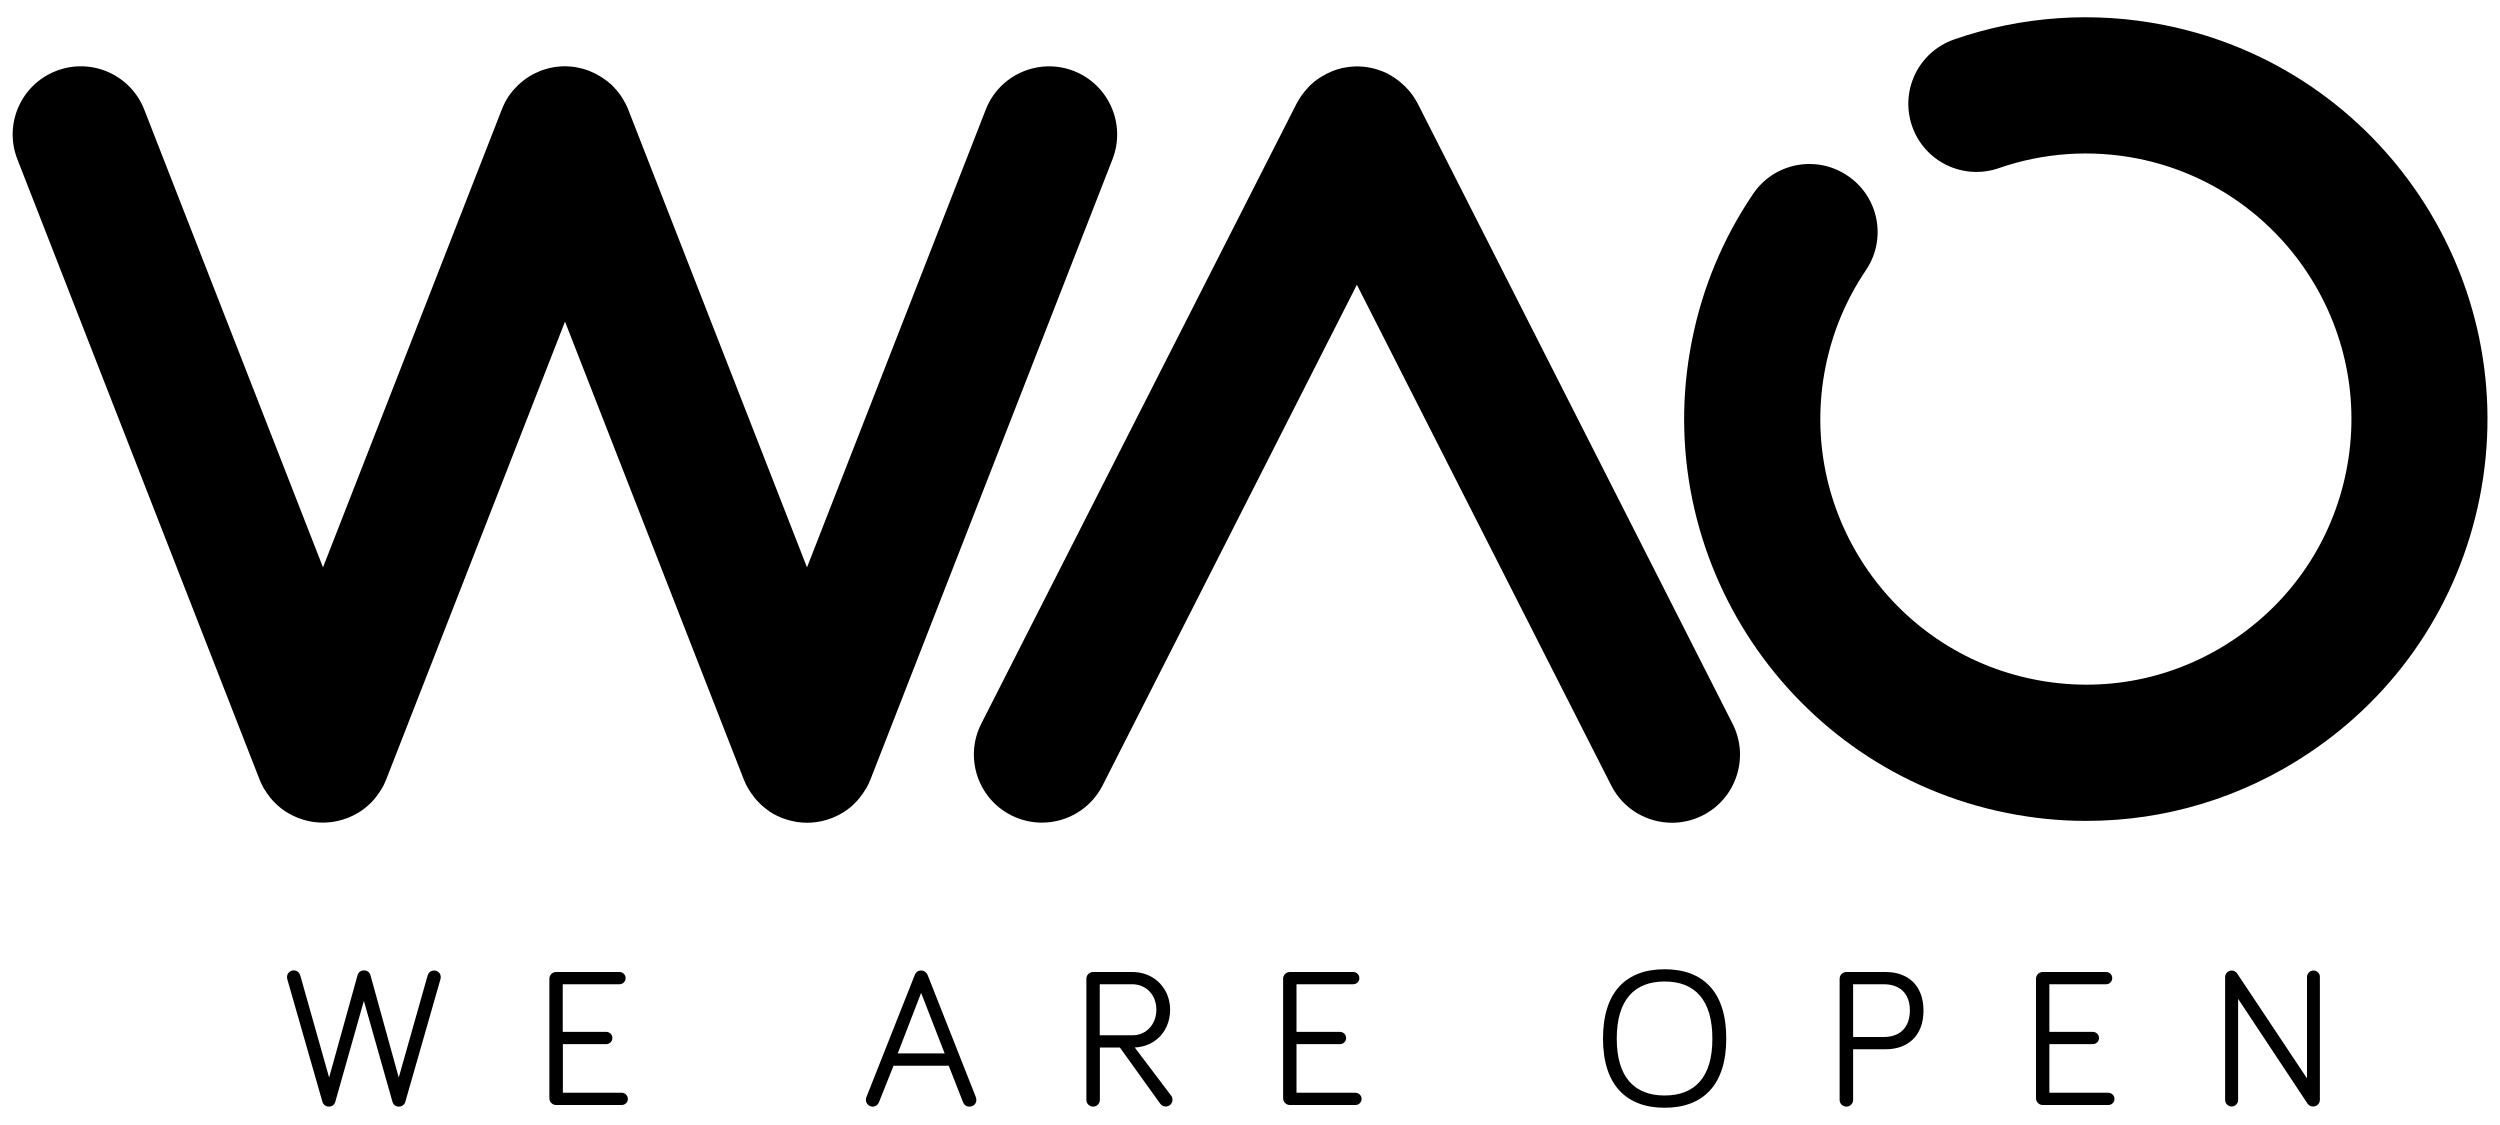 <?xml version="1.0" encoding="utf-8"?>
<!-- Generator: Adobe Illustrator 25.3.1, SVG Export Plug-In . SVG Version: 6.00 Build 0)  -->
<svg version="1.1" id="Livello_1" xmlns="http://www.w3.org/2000/svg" xmlns:xlink="http://www.w3.org/1999/xlink" x="0px" y="0px"
	 viewBox="0 0 2000 900" style="enable-background:new 0 0 2000 900;" xml:space="preserve">
<g>
	<path d="M1134.2,82.9c-0.1-0.3-0.3-0.5-0.4-0.7c-0.5-1-1.1-1.9-1.7-2.9c-0.4-0.6-0.7-1.2-1.1-1.8c-0.6-0.9-1.2-1.7-1.9-2.6
		c-0.4-0.6-0.9-1.2-1.4-1.8c-0.6-0.8-1.3-1.5-2-2.2c-0.6-0.6-1.1-1.2-1.7-1.8c-0.6-0.6-1.3-1.2-2-1.8c-0.7-0.6-1.3-1.2-2-1.8
		c-0.6-0.5-1.3-1-1.9-1.5c-0.8-0.6-1.6-1.2-2.4-1.7c-0.6-0.4-1.3-0.8-1.9-1.2c-0.9-0.5-1.8-1.1-2.7-1.6c-0.3-0.1-0.5-0.3-0.8-0.5
		c-0.4-0.2-0.9-0.4-1.3-0.6c-0.9-0.4-1.8-0.8-2.7-1.2c-0.8-0.3-1.6-0.6-2.5-0.9c-0.8-0.3-1.6-0.6-2.4-0.8c-0.9-0.3-1.9-0.5-2.8-0.8
		c-0.8-0.2-1.5-0.4-2.3-0.5c-1-0.2-1.9-0.4-2.9-0.5c-0.8-0.1-1.6-0.2-2.3-0.3c-0.9-0.1-1.9-0.2-2.8-0.2c-0.9,0-1.7-0.1-2.6-0.1
		c-0.8,0-1.7,0-2.5,0.1c-1,0-1.9,0.1-2.9,0.2c-0.8,0.1-1.5,0.2-2.3,0.3c-1,0.1-2,0.3-3,0.5c-0.7,0.1-1.5,0.3-2.2,0.5
		c-1,0.2-1.9,0.5-2.9,0.8c-0.8,0.2-1.6,0.5-2.4,0.8c-0.8,0.3-1.7,0.6-2.5,1c-0.9,0.4-1.8,0.8-2.6,1.2c-0.4,0.2-0.9,0.4-1.3,0.6
		c-0.3,0.1-0.5,0.3-0.8,0.5c-0.9,0.5-1.8,1-2.7,1.5c-0.7,0.4-1.4,0.8-2,1.2c-0.8,0.5-1.6,1.1-2.4,1.7c-0.7,0.5-1.4,1-2,1.5
		c-0.7,0.6-1.3,1.2-2,1.8c-0.7,0.6-1.4,1.2-2,1.9c-0.6,0.6-1.1,1.2-1.6,1.8c-0.7,0.7-1.4,1.5-2,2.3c-0.5,0.6-0.9,1.2-1.3,1.7
		c-0.6,0.9-1.3,1.7-1.9,2.6c-0.4,0.6-0.7,1.2-1.1,1.8c-0.6,1-1.1,1.9-1.7,2.9c-0.1,0.3-0.3,0.5-0.4,0.7L785,579
		c-13.6,26.8-2.9,59.6,23.9,73.2c7.9,4,16.3,5.9,24.6,5.9c19.9,0,39-10.9,48.6-29.8l203.4-400.5L1289,628.4
		c9.6,18.9,28.7,29.8,48.6,29.8c8.3,0,16.7-1.9,24.6-5.9c26.8-13.6,37.5-46.4,23.9-73.2L1134.2,82.9z"/>
	<path d="M687.6,638.4c0.3-0.4,0.6-0.8,0.9-1.2c1.3-1.7,2.5-3.4,3.6-5.2c0.3-0.4,0.5-0.8,0.8-1.2c1.2-2.1,2.3-4.3,3.2-6.6
		c0.1-0.2,0.2-0.4,0.3-0.7L890,127.4c10.9-28-2.9-59.6-30.9-70.6c-28-10.9-59.6,2.9-70.5,30.9l-143,366.2l-143-366.2
		c-0.1-0.3-0.3-0.6-0.4-1c-0.4-0.9-0.8-1.8-1.2-2.6c-0.4-0.8-0.7-1.6-1.2-2.3c-0.4-0.8-0.9-1.5-1.3-2.3c-0.5-0.8-1-1.6-1.5-2.4
		c-0.5-0.7-1-1.3-1.4-2c-0.6-0.8-1.1-1.5-1.7-2.2c-0.5-0.7-1.1-1.3-1.7-1.9c-0.6-0.7-1.2-1.3-1.8-2c-0.6-0.6-1.3-1.3-2-1.9
		c-0.6-0.6-1.2-1.1-1.9-1.6c-0.7-0.6-1.5-1.2-2.3-1.7c-0.6-0.5-1.3-1-2-1.4c-0.8-0.5-1.6-1-2.4-1.5c-0.7-0.4-1.4-0.9-2.2-1.3
		c-0.8-0.4-1.6-0.8-2.4-1.2c-0.8-0.4-1.7-0.8-2.5-1.1c-0.3-0.1-0.7-0.3-1-0.5c-0.5-0.2-0.9-0.3-1.4-0.5c-0.9-0.3-1.8-0.6-2.7-0.9
		c-0.9-0.3-1.7-0.5-2.6-0.7c-0.9-0.2-1.7-0.4-2.6-0.6c-0.9-0.2-1.8-0.3-2.7-0.5c-0.8-0.1-1.7-0.2-2.5-0.3c-0.9-0.1-1.8-0.2-2.8-0.2
		c-0.8,0-1.7-0.1-2.5-0.1c-0.9,0-1.8,0-2.7,0.1c-0.9,0-1.7,0.1-2.6,0.2c-0.9,0.1-1.8,0.2-2.7,0.3c-0.9,0.1-1.7,0.3-2.6,0.5
		c-0.9,0.2-1.8,0.4-2.7,0.6c-0.8,0.2-1.6,0.4-2.5,0.7c-0.9,0.3-1.8,0.6-2.7,0.9c-0.5,0.2-0.9,0.3-1.4,0.5c-0.3,0.1-0.7,0.3-1,0.5
		c-0.9,0.4-1.7,0.7-2.5,1.1c-0.8,0.4-1.6,0.8-2.4,1.2c-0.7,0.4-1.5,0.8-2.2,1.3c-0.8,0.5-1.6,1-2.4,1.5c-0.7,0.4-1.3,0.9-1.9,1.4
		c-0.8,0.6-1.6,1.1-2.3,1.8c-0.6,0.5-1.2,1.1-1.8,1.6c-0.7,0.6-1.4,1.2-2,1.9c-0.6,0.6-1.2,1.3-1.8,1.9c-0.6,0.6-1.2,1.3-1.7,1.9
		c-0.6,0.7-1.1,1.5-1.7,2.2c-0.5,0.7-1,1.3-1.5,2c-0.5,0.8-1,1.5-1.4,2.3c-0.5,0.8-0.9,1.5-1.3,2.3c-0.4,0.8-0.8,1.5-1.1,2.3
		c-0.4,0.9-0.8,1.8-1.2,2.7c-0.1,0.3-0.3,0.6-0.4,1l-143,366.2l-143-366.2c-10.9-28-42.5-41.9-70.6-30.9
		c-28,10.9-41.9,42.5-30.9,70.6l193.7,496.1c0.1,0.2,0.2,0.4,0.3,0.7c0.9,2.3,2,4.5,3.2,6.6c0.2,0.4,0.5,0.8,0.8,1.2
		c1.1,1.8,2.3,3.5,3.6,5.2c0.3,0.4,0.6,0.8,0.9,1.2c1.5,1.8,3.1,3.5,4.8,5.1c0.4,0.4,0.8,0.7,1.2,1.1c1.6,1.4,3.2,2.7,5,3.9
		c0.3,0.2,0.6,0.4,0.9,0.6c2,1.3,4,2.5,6.2,3.5c0.5,0.3,1.1,0.5,1.6,0.7c0.8,0.4,1.7,0.8,2.5,1.1c1,0.4,2,0.7,3,1
		c0.4,0.1,0.8,0.3,1.2,0.4c2.3,0.7,4.6,1.2,6.9,1.6c0.5,0.1,0.9,0.1,1.4,0.2c2.4,0.3,4.8,0.5,7.2,0.5c0,0,0,0,0,0c0,0,0,0,0,0
		c2.4,0,4.8-0.2,7.2-0.5c0.5-0.1,0.9-0.1,1.4-0.2c2.3-0.4,4.6-0.9,6.9-1.6c0.4-0.1,0.8-0.3,1.2-0.4c1-0.3,2-0.6,3-1
		c0.9-0.3,1.7-0.8,2.5-1.1c0.5-0.2,1.1-0.5,1.6-0.7c2.2-1.1,4.2-2.2,6.2-3.5c0.3-0.2,0.6-0.4,0.9-0.6c1.7-1.2,3.4-2.5,5-3.9
		c0.4-0.4,0.8-0.7,1.2-1.1c1.7-1.6,3.4-3.3,4.8-5.1c0.3-0.4,0.6-0.8,0.9-1.2c1.3-1.7,2.5-3.4,3.6-5.2c0.3-0.4,0.5-0.8,0.8-1.2
		c1.2-2.1,2.3-4.3,3.2-6.6c0.1-0.2,0.2-0.4,0.3-0.7l143-366.2l143,366.2c0.1,0.2,0.2,0.4,0.3,0.7c0.9,2.3,2,4.5,3.2,6.6
		c0.2,0.4,0.5,0.8,0.8,1.2c1.1,1.8,2.3,3.5,3.6,5.2c0.3,0.4,0.6,0.8,0.9,1.2c1.5,1.8,3.1,3.5,4.8,5.1c0.4,0.4,0.8,0.7,1.2,1.1
		c1.6,1.4,3.2,2.7,4.9,3.9c0.3,0.2,0.6,0.4,0.9,0.7c1.9,1.3,4,2.5,6.2,3.5c0.5,0.3,1.1,0.5,1.6,0.7c0.8,0.4,1.7,0.8,2.5,1.1
		c1,0.4,2,0.7,3,1c0.4,0.1,0.8,0.3,1.3,0.4c2.3,0.7,4.6,1.2,6.9,1.6c0.5,0.1,0.9,0.1,1.4,0.2c2.4,0.3,4.8,0.5,7.2,0.5c0,0,0,0,0,0
		s0,0,0,0c2.4,0,4.8-0.2,7.2-0.5c0.5-0.1,0.9-0.1,1.4-0.2c2.3-0.4,4.6-0.9,6.9-1.6c0.4-0.1,0.8-0.3,1.2-0.4c1-0.3,2-0.6,3-1
		c0.9-0.3,1.7-0.8,2.5-1.1c0.5-0.2,1.1-0.5,1.6-0.7c2.2-1.1,4.2-2.2,6.2-3.5c0.3-0.2,0.6-0.4,0.9-0.6c1.7-1.2,3.4-2.5,5-3.9
		c0.4-0.4,0.8-0.7,1.2-1.1C684.5,641.9,686.1,640.2,687.6,638.4z"/>
	<path d="M1731.7,20.1c-56.3-11.3-114.6-7.3-168.5,11.5c-28.4,9.9-43.4,40.9-33.5,69.4c9.9,28.4,40.9,43.4,69.4,33.5
		c35.6-12.4,74.1-15,111.3-7.6c114.8,23,189.6,135.1,166.6,250c-11.1,55.6-43.3,103.6-90.5,135.1c-47.2,31.5-103.8,42.7-159.5,31.5
		c-114.8-23-189.6-135.1-166.6-249.9c5.6-28,16.5-54,32.3-77.4c16.9-24.9,10.4-58.8-14.6-75.6c-24.9-16.9-58.8-10.4-75.6,14.5
		c-24,35.4-40.5,74.8-48.9,117.1c-34.8,173.7,78.3,343.4,252,378.2c21.2,4.2,42.6,6.4,63.7,6.3c62.8,0,124.1-18.4,177.5-54
		c71.4-47.6,120-120.2,136.9-204.3C2018.5,224.5,1905.4,54.8,1731.7,20.1z"/>
	<path d="M347.3,776.4c-3,0-4.7,2.2-5.2,4L319,862l-22.6-81.7c-0.6-2.5-2.8-4-5.2-4c-2.4,0-4.6,1.4-5.2,4L263.3,862l-23.1-81.7
		c-0.5-1.7-2.2-4-5.2-4s-5.4,2.4-5.4,5.4c0,0.6,0.2,1.3,0.3,1.9l28,97.7c0.6,2.4,2.8,4,5.2,4c2.5,0,4.6-1.6,5.2-4.1l22.8-80.5
		l22.8,80.5c0.6,2.5,2.7,4.1,5.2,4.1c2.4,0,4.6-1.6,5.2-4l28-97.7c0.2-0.6,0.3-1.3,0.3-1.9C352.6,778.7,350.3,776.4,347.3,776.4z"/>
	<path d="M497.4,874.2h-47.1v-38.9H485c2.7,0,4.9-2.2,4.9-4.9c0-2.7-2.2-4.9-4.9-4.9h-34.8v-38.1h45.4c2.7,0,4.9-2.2,4.9-4.9
		c0-2.7-2.2-4.9-4.9-4.9h-50.7c-3,0-5.4,2.4-5.4,5.4v95.6c0,3,2.4,5.4,5.4,5.4h52.5c2.7,0,4.9-2.2,4.9-4.9S500,874.2,497.4,874.2z"
		/>
	<path d="M742.1,780c-0.8-1.9-2.5-3.6-5.2-3.6c-2.9,0-4.3,1.7-5.1,3.6l-38.6,97.5c-0.3,0.6-0.5,1.7-0.5,2.4c0,2.8,2.4,5.4,5.4,5.4
		c2.7,0,4.4-1.7,5.2-3.8l11.5-28.9H759l11.4,29.1c0.8,2.1,2.5,3.6,5.2,3.6c3.3,0,5.5-2.5,5.5-5.4c0-0.5-0.2-1.6-0.5-2.4L742.1,780z
		 M718.2,842.7l18.7-48.4l18.8,48.4H718.2z"/>
	<path d="M907.8,838c17.1-0.8,28.3-13.9,28.3-30.2c0-16.9-12.6-30.2-30.2-30.2h-31.4c-3,0-5.4,2.4-5.4,5.4v96.9c0,3,2.4,5.4,5.4,5.4
		c3,0,5.4-2.4,5.4-5.4V838h16l32.1,44.7c1.3,1.9,3,2.5,4.6,2.5c3,0,5.4-2.4,5.4-5.4c0-1.1-0.3-2.4-1.1-3.3L907.8,838z M879.8,828.2
		v-40.8h25.9c11.4,0,19.4,8.7,19.4,20.4c0,11.4-7.9,20.4-19,20.4H879.8z"/>
	<path d="M1084.3,874.2h-47.1v-38.9h34.8c2.7,0,4.9-2.2,4.9-4.9c0-2.7-2.2-4.9-4.9-4.9h-34.8v-38.1h45.4c2.7,0,4.9-2.2,4.9-4.9
		c0-2.7-2.2-4.9-4.9-4.9h-50.7c-3,0-5.4,2.4-5.4,5.4v95.6c0,3,2.4,5.4,5.4,5.4h52.5c2.7,0,4.9-2.2,4.9-4.9S1087,874.2,1084.3,874.2z
		"/>
	<path d="M1331.7,775.4c-30.7,0-49.3,18-49.3,55.5c0,37.1,18.7,55.3,49.3,55.3c30.7,0,49.3-18.2,49.3-55.3
		C1381.1,793.4,1362.4,775.4,1331.7,775.4z M1331.7,876.4c-24.2,0-38.3-14.7-38.3-45.5c0-31,14.1-45.7,38.3-45.7
		c24.2,0,38.2,14.7,38.2,45.7C1370,861.7,1355.9,876.4,1331.7,876.4z"/>
	<path d="M1508.5,777.6h-31.4c-3,0-5.4,2.4-5.4,5.4v96.9c0,3,2.4,5.4,5.4,5.4s5.4-2.4,5.4-5.4v-40.5h26.1c17.2,0,30.2-10.3,30.2-31
		C1538.7,787.4,1525.5,777.6,1508.5,777.6z M1507,829.6h-24.5v-42.2h24.5c12.6,0,20.9,7.1,20.9,21
		C1527.8,822.2,1519.8,829.6,1507,829.6z"/>
	<path d="M1686.6,874.2h-47.1v-38.9h34.8c2.7,0,4.9-2.2,4.9-4.9c0-2.7-2.2-4.9-4.9-4.9h-34.8v-38.1h45.4c2.7,0,4.9-2.2,4.9-4.9
		c0-2.7-2.2-4.9-4.9-4.9h-50.7c-3,0-5.4,2.4-5.4,5.4v95.6c0,3,2.4,5.4,5.4,5.4h52.5c2.7,0,4.9-2.2,4.9-4.9
		S1689.3,874.2,1686.6,874.2z"/>
	<path d="M1850.8,776.4c-2.9,0-5.2,2.4-5.2,5.2v81.1l-56-84.1c-0.8-1.1-2.4-2.2-4.3-2.2c-2.8,0-5.2,2.4-5.2,5.2V880
		c0,2.8,2.4,5.2,5.2,5.2c2.8,0,5.2-2.4,5.2-5.2v-80.9l55.6,83.9c1.1,1.4,2.5,2.2,4.4,2.2c3,0,5.4-2.4,5.4-5.4v-98.3
		C1856,778.7,1853.6,776.4,1850.8,776.4z"/>
</g>
</svg>

